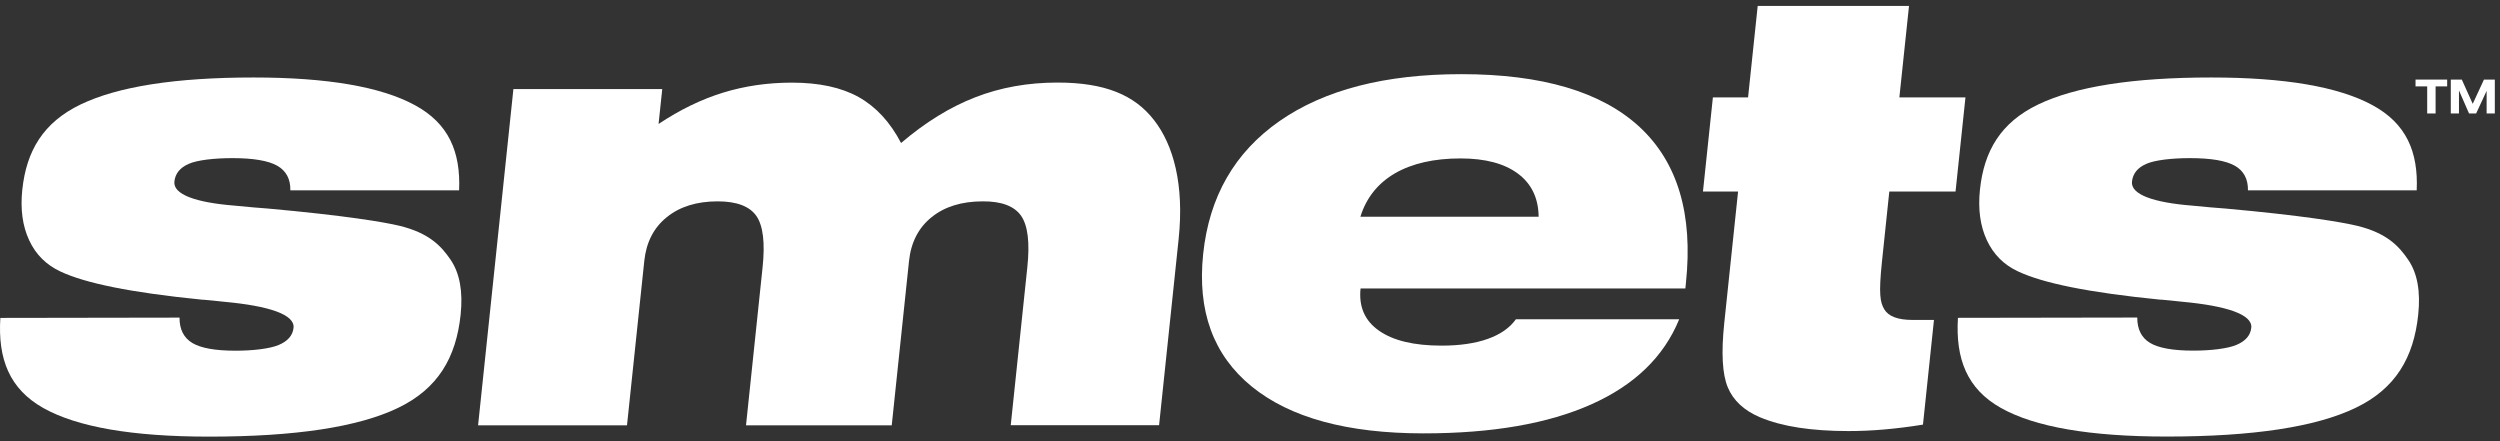 <svg width="238" height="42" viewBox="0 0 238 42" fill="none" xmlns="http://www.w3.org/2000/svg">
<rect x="0" y="0" width="238" height="42" fill="#333333" stroke="none"/>
<path d="M160.344 24.265V24.243L160.337 24.158L160.344 24.265Z" fill="white"/>
<path d="M4.127 38.845C7.352 40.657 12.611 41.567 19.902 41.567C28.111 41.567 34.107 40.657 37.897 38.831C41.688 37.005 43.424 34.048 43.852 29.954C44.086 27.742 43.762 25.998 42.894 24.724C42.025 23.449 40.874 22.187 38.042 21.498C36.588 21.147 32.901 20.52 25.478 19.851C24.851 19.796 24.389 19.755 24.093 19.741C23.686 19.706 23.1 19.651 22.322 19.575C18.634 19.279 16.477 18.514 16.601 17.287C16.684 16.522 17.132 15.964 17.966 15.599C18.793 15.233 20.433 15.054 22.129 15.054C24.12 15.054 25.54 15.296 26.395 15.778C27.242 16.26 27.663 17.046 27.642 18.121H43.707C43.865 14.455 42.715 11.746 39.482 10.003C36.25 8.252 31.136 7.377 24.141 7.377C16.732 7.377 11.246 8.231 7.683 9.941C4.113 11.657 2.514 14.365 2.122 18.066C1.929 19.906 2.142 21.512 2.776 22.87C3.403 24.227 4.403 25.22 5.767 25.854C8.111 26.95 12.363 27.846 19.289 28.535H19.399C19.84 28.569 20.488 28.638 21.329 28.728C25.623 29.121 28.083 29.948 27.945 31.209C27.869 31.932 27.401 32.477 26.532 32.842C25.664 33.207 24.044 33.387 22.425 33.387C20.488 33.387 19.117 33.139 18.304 32.649C17.49 32.153 17.084 31.354 17.091 30.237L0.033 30.265C-0.215 34.172 0.902 37.032 4.127 38.845Z" fill="white"/>
<path d="M97.202 20.534C97.85 21.457 98.05 23.091 97.802 25.434L96.223 40.479H110.345L112.206 22.76C112.75 17.584 111.716 13.808 109.862 11.43C108.008 9.045 105.197 7.86 100.676 7.86C97.864 7.86 95.259 8.322 92.853 9.259C90.448 10.189 88.091 11.643 85.782 13.615C84.742 11.623 83.398 10.169 81.751 9.245C80.097 8.322 77.981 7.867 75.389 7.867C73.081 7.867 70.903 8.184 68.842 8.818C66.781 9.452 64.735 10.444 62.695 11.802L63.046 8.48H48.876L45.513 40.493H59.69L61.337 24.834C61.523 23.07 62.233 21.678 63.473 20.679C64.714 19.673 66.327 19.169 68.318 19.169C70.124 19.169 71.351 19.631 71.999 20.548C72.646 21.471 72.846 23.105 72.598 25.448L71.02 40.493H84.893L86.54 24.834C86.727 23.07 87.443 21.678 88.684 20.679C89.924 19.673 91.551 19.169 93.556 19.169C95.334 19.156 96.554 19.617 97.202 20.534Z" fill="white"/>
<path d="M180.82 9.272L181.737 0.568H167.333L166.416 9.272H163.067L162.123 18.231H165.465L164.149 30.761C163.852 33.587 163.963 35.627 164.486 36.874C165.003 38.121 166.023 39.072 167.54 39.72C168.608 40.168 169.841 40.499 171.234 40.713C172.626 40.926 174.204 41.037 175.975 41.037C177.071 41.037 178.215 40.988 179.394 40.885C180.572 40.782 181.799 40.63 183.067 40.423L184.114 30.458H182.074C180.682 30.458 179.786 30.12 179.387 29.451C178.994 28.783 178.835 28.038 179.166 24.875L179.862 18.231H186.168L187.112 9.272H180.82Z" fill="white"/>
<path d="M230.214 29.954C230.449 27.742 230.132 25.999 229.256 24.724C228.388 23.449 227.237 22.187 224.405 21.498C222.95 21.147 219.263 20.52 211.841 19.851C211.214 19.796 210.752 19.755 210.455 19.741C210.049 19.706 209.463 19.651 208.684 19.575C204.99 19.279 202.833 18.514 202.964 17.287C203.047 16.522 203.495 15.964 204.329 15.599C205.156 15.233 206.796 15.054 208.491 15.054C210.483 15.054 211.903 15.296 212.757 15.778C213.605 16.26 214.025 17.046 214.005 18.121H230.07C230.235 14.455 229.077 11.746 225.845 10.003C222.613 8.252 217.499 7.377 210.504 7.377C203.095 7.377 197.609 8.231 194.046 9.941C190.483 11.65 188.877 14.358 188.491 18.059C188.298 19.899 188.512 21.505 189.146 22.863C189.78 24.221 190.772 25.22 192.137 25.847C194.48 26.943 198.732 27.839 205.659 28.528H205.769C206.21 28.562 206.858 28.631 207.699 28.721C211.992 29.114 214.453 29.941 214.322 31.202C214.246 31.925 213.777 32.47 212.909 32.835C212.041 33.2 210.421 33.38 208.801 33.38C206.865 33.38 205.493 33.132 204.68 32.642C203.867 32.153 203.467 31.347 203.467 30.23L186.396 30.258C186.155 34.165 187.264 37.026 190.49 38.838C193.715 40.651 198.974 41.56 206.265 41.56C214.473 41.56 220.469 40.651 224.26 38.824C228.05 37.005 229.787 34.048 230.214 29.954Z" fill="white"/>
<path d="M129.511 20.63H146.478C146.458 18.865 145.803 17.494 144.507 16.529C143.212 15.564 141.392 15.082 139.049 15.082C136.52 15.082 134.438 15.557 132.798 16.501C131.172 17.453 130.069 18.831 129.511 20.63ZM159.856 30.402C158.401 33.959 155.617 36.653 151.496 38.493C147.374 40.333 142.054 41.257 135.52 41.257C128.263 41.257 122.812 39.768 119.159 36.791C115.507 33.814 113.97 29.61 114.542 24.172C115.114 18.721 117.54 14.503 121.813 11.525C126.092 8.548 131.854 7.06 139.111 7.06C146.816 7.06 152.474 8.741 156.099 12.098C159.718 15.461 161.186 20.395 160.503 26.901L160.448 27.459H129.525C129.345 29.189 129.924 30.533 131.275 31.477C132.626 32.428 134.618 32.904 137.237 32.904C138.966 32.904 140.434 32.69 141.634 32.263C142.833 31.836 143.729 31.215 144.314 30.395H159.856V30.402Z" fill="white"/>
<path d="M231.869 10.802V8.224H232.971V7.576H229.959V8.224H231.069V10.802H231.869Z" fill="white"/>
<path d="M237.506 10.802V7.576H236.472L235.404 9.885L234.363 7.576H233.315V10.802H234.094V8.61L235.052 10.802H235.728L236.727 8.651V10.802H237.506Z" fill="white"/>
</svg>

